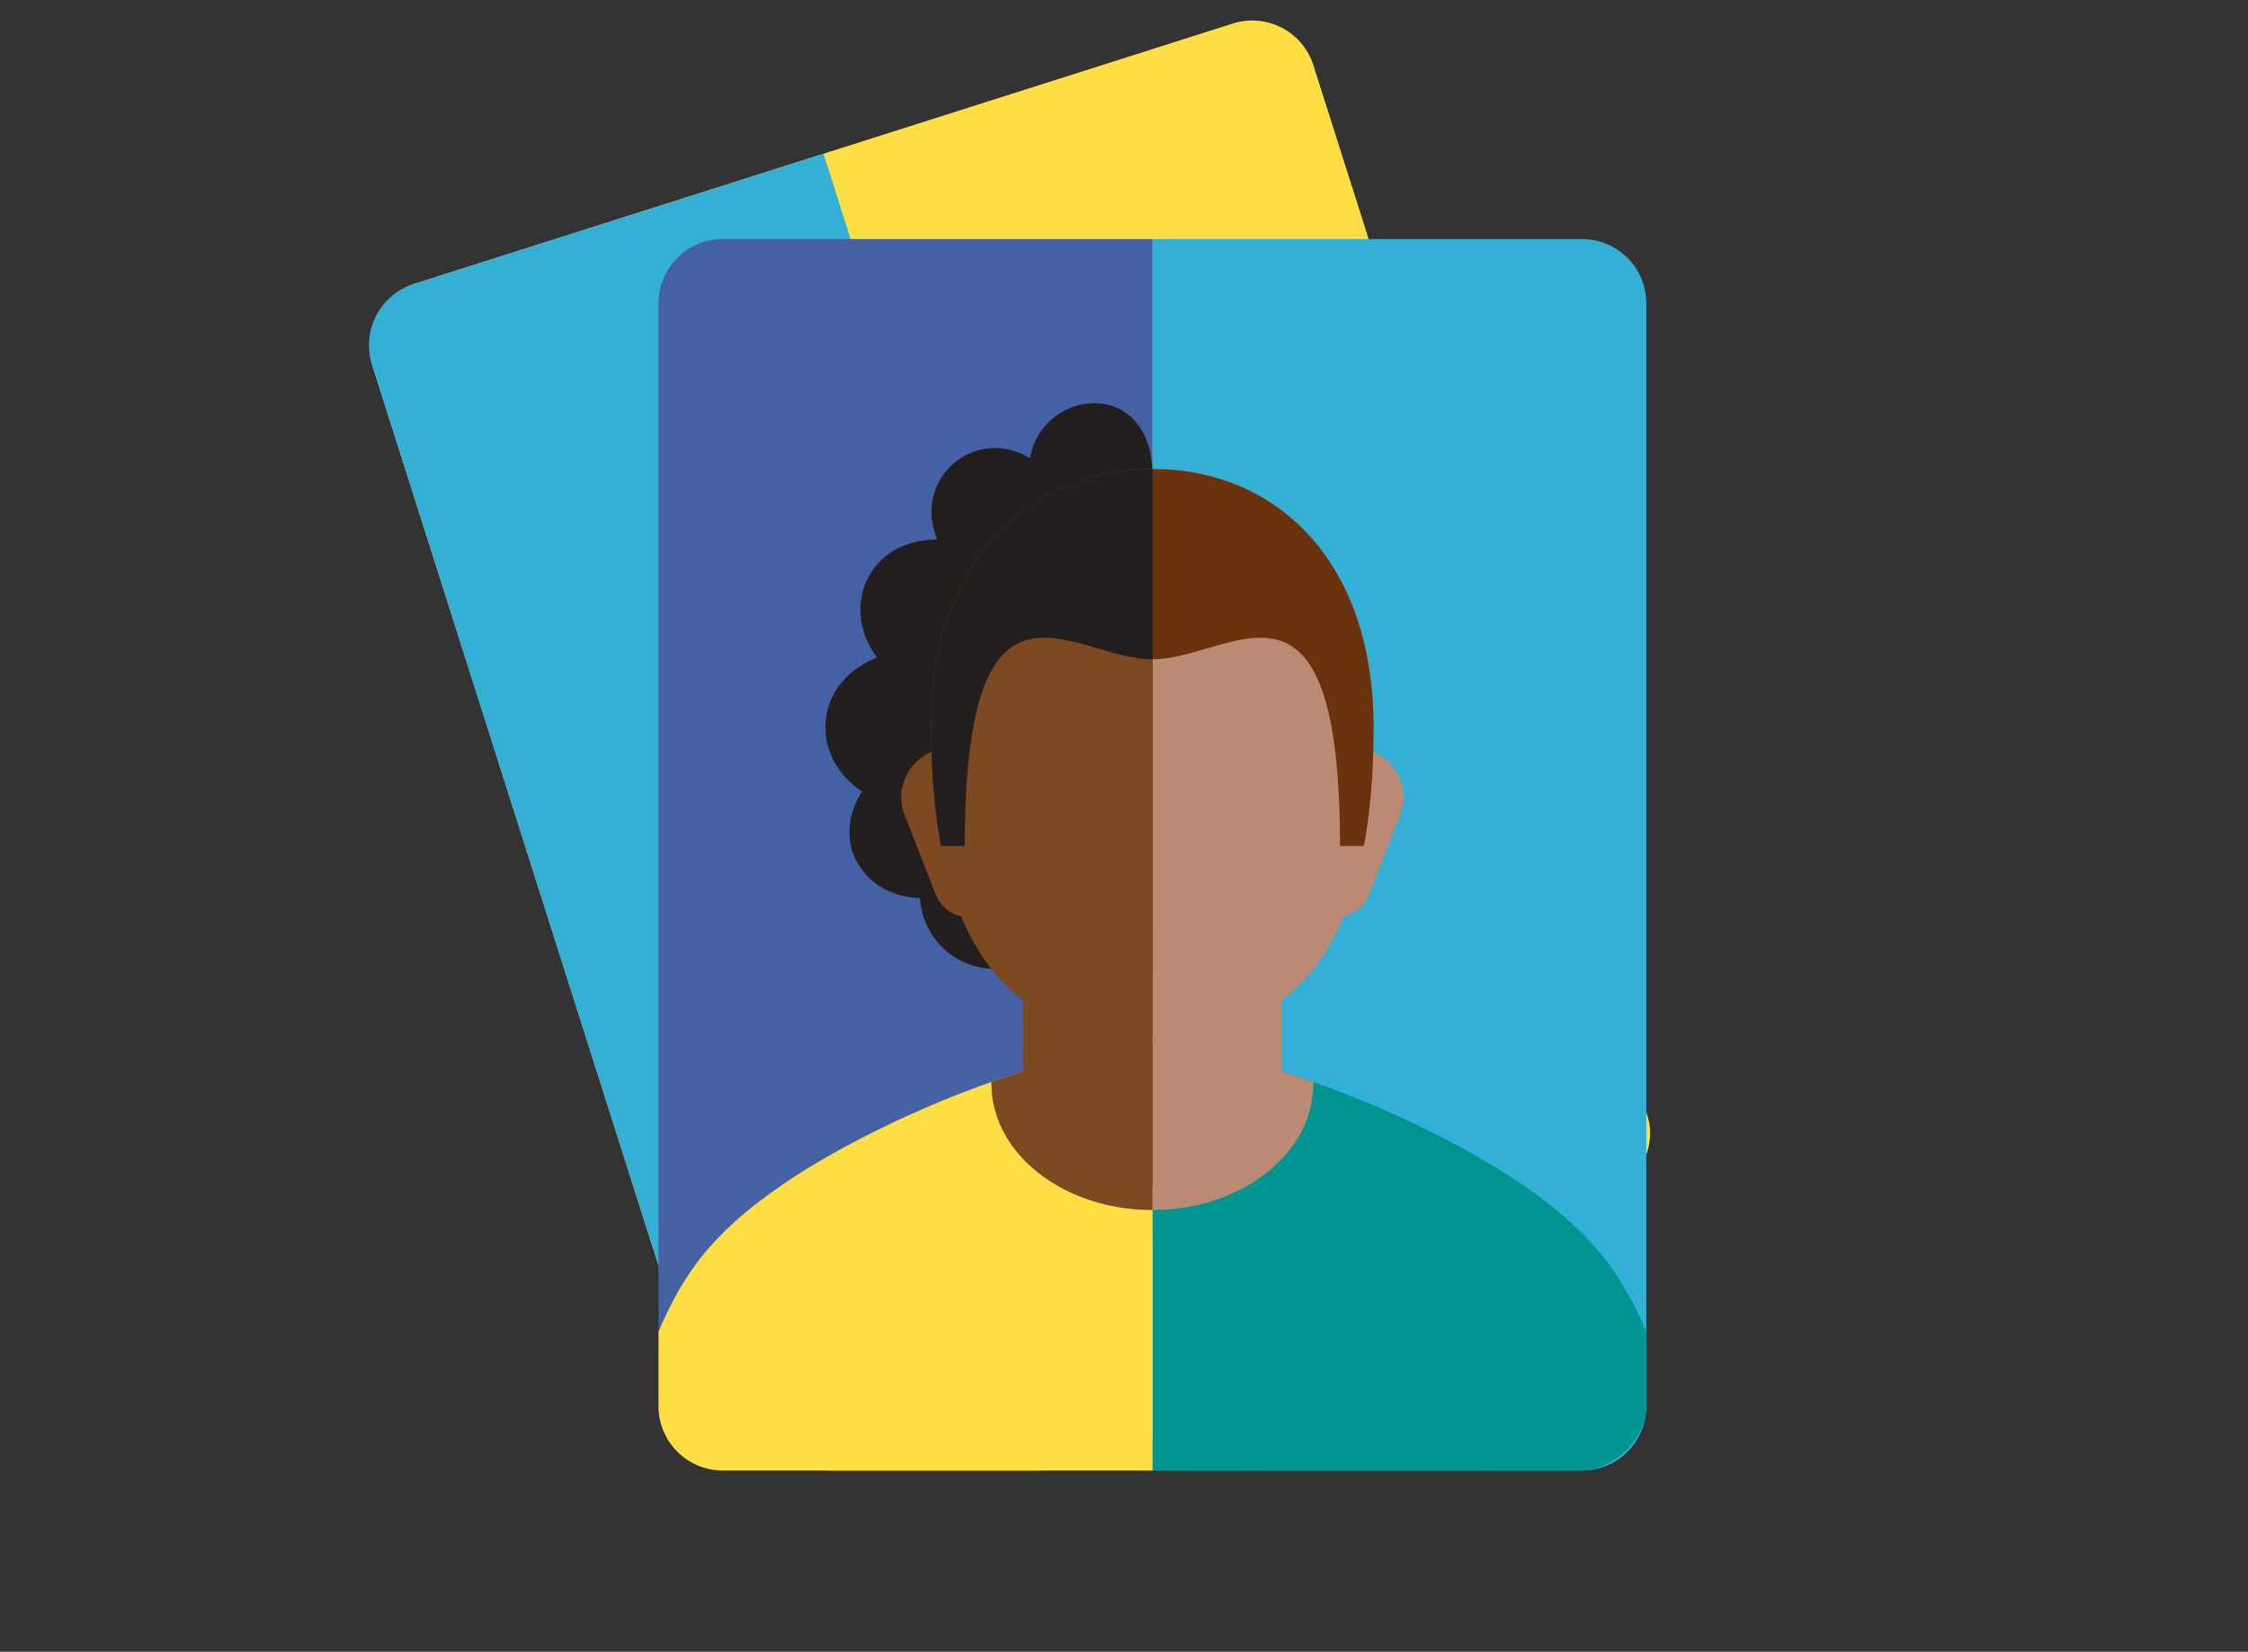 <svg id="Icons_copy_4" data-name="Icons copy 4" xmlns="http://www.w3.org/2000/svg" xmlns:xlink="http://www.w3.org/1999/xlink" viewBox="0 0 980 720"><rect x="0" y="0" width="980" height="720" fill="#333333" stroke="none"/><defs><style>.cls-1{fill:none;}.cls-2{clip-path:url(#clip-path);}.cls-3{fill:#231f1e;}.cls-4{fill:#3bc6c2;}.cls-5{fill:#fff;}.cls-6{fill:#ba8a74;}.cls-7{fill:#7a7af5;}.cls-8{fill:#ffdd45;}.cls-9{fill:#34afd5;}.cls-10{fill:#4561a6;}.cls-11{clip-path:url(#clip-path-2);}.cls-12{fill:#009590;}.cls-13{clip-path:url(#clip-path-3);}.cls-14{fill:#9f6f61;}.cls-15{clip-path:url(#clip-path-4);}.cls-16{fill:#6a330d;}.cls-17{clip-path:url(#clip-path-5);}.cls-18{fill:#7d4921;}</style><clipPath id="clip-path"><circle class="cls-1" cx="501.52" cy="-663.48" r="286.5"/></clipPath><clipPath id="clip-path-2"><rect class="cls-1" x="326.25" y="249.53" width="536.77" height="246.11" rx="28" transform="translate(222.04 967.22) rotate(-90)"/></clipPath><clipPath id="clip-path-3"><ellipse class="cls-1" cx="502.38" cy="472.41" rx="70.18" ry="55.05"/></clipPath><clipPath id="clip-path-4"><path class="cls-1" d="M502.38,204.41c-53.26,0-96.44,39.19-96.44,112.79,0,129.86,64.53,134,96.44,134s96.44-4.14,96.44-134C598.82,243.6,555.64,204.41,502.38,204.41Z"/></clipPath><clipPath id="clip-path-5"><path class="cls-1" d="M502.46,104.21H315.07a28,28,0,0,0-28,28V613a28,28,0,0,0,28,28H502.46Z"/></clipPath></defs><title>explore_create_symmetry_portrait_go_further</title><g class="cls-2"><path class="cls-3" d="M500.27-120.88c-4.08,46.36-6.84,92.7-9.12,139.05l-.87,17.38-.74,17.38-1.47,34.75-1.16,34.76-.58,17.37c-.19,5.8-.45,11.59-.4,17.38s.36,11.58.95,17.37,1.29,11.57,1.94,17.35a190.65,190.65,0,0,1,1.51,34.74c-1.56,23.17-3.41,46.35-6.28,69.54s-6,46.37-9.06,69.55l-2.16,17.39c-.74,5.79-1.37,11.59-2,17.39-1.06,11.58-3.41,23.18-1.67,34.75l-49.35.35a47.07,47.07,0,0,0,.57-8.69,78.92,78.92,0,0,0-.59-8.68c-.72-5.79-1.54-11.57-2.31-17.36-1.5-11.57-3.27-23.14-4.92-34.71-3.55-23.14-7.13-46.27-10.51-69.41l-2.57-17.36-2.31-17.35c-.8-5.79-1.47-11.57-2.17-17.36s-1.42-11.57-2.05-17.36c-1.3-11.57-1.75-23.15-1.91-34.73l-.3-17.37c0-2.89-.16-5.79-.29-8.68l-.2-4.34-.31-4.34c-.23-2.9-.38-5.79-.68-8.68l-.85-8.68-1.7-17.36-3.4-34.72L379.9,53.72l-1.7-17.36L376.36,19l-7.42-69.43-4-34.71-2-17.36-2.13-17.36Z"/><path class="cls-4" d="M368.82,507.22H482.48v9.91a8,8,0,0,1-8,8H376.79a8,8,0,0,1-8-8Z"/><path class="cls-5" d="M475.52,425.48H415.78c-15.35,32.29-30.77,47-42.29,60.26a19.52,19.52,0,0,0-4.67,12.83v8.65H482.48C482.48,464.81,475.52,425.48,475.52,425.48Z"/><path class="cls-3" d="M637.74-119.86l-2.13,17.36-2,17.36-4,34.71L622.19,19l-1.84,17.36-1.7,17.36-3.41,34.72-3.4,34.72-1.7,17.36-.85,8.68c-.3,2.89-.45,5.78-.68,8.68l-.31,4.34-.2,4.34c-.13,2.89-.28,5.79-.29,8.68l-.3,17.37c-.16,11.58-.61,23.16-1.91,34.73-.63,5.79-1.37,11.58-2.05,17.36s-1.37,11.57-2.17,17.36l-2.31,17.35-2.57,17.36c-3.38,23.14-7,46.27-10.51,69.41-1.65,11.57-3.42,23.14-4.92,34.71-.77,5.79-1.59,11.57-2.31,17.36a78.92,78.92,0,0,0-.59,8.68,46.22,46.22,0,0,0,.57,8.69l-49.35-.35c1.74-11.57-.61-23.17-1.67-34.75-.63-5.8-1.26-11.6-2-17.39l-2.16-17.39c-3.06-23.18-6.29-46.37-9.06-69.55s-4.72-46.37-6.28-69.54a189.76,189.76,0,0,1,1.51-34.74c.65-5.78,1.42-11.57,1.94-17.35s.92-11.58.95-17.37-.21-11.58-.4-17.38l-.58-17.37-1.16-34.76L509,52.93l-.73-17.38-.87-17.38c-2.28-46.35-5-92.69-9.12-139Z"/><path class="cls-4" d="M629.73,507.22H516.07v9.91a8,8,0,0,0,8,8h97.72a8,8,0,0,0,8-8Z"/><path class="cls-5" d="M523,425.48h59.74c15.35,32.29,30.77,47,42.29,60.26a19.52,19.52,0,0,1,4.67,12.83v8.65H516.07C516.07,464.81,523,425.48,523,425.48Z"/><path class="cls-6" d="M310.49-105.66l-1.32,3.49-1.36,3.61q-1.33,3.65-2.61,7.3c-1.73,4.86-3.38,9.74-4.86,14.59s-2.87,9.69-3.92,14.36c-.53,2.33-1,4.62-1.33,6.77a37.87,37.87,0,0,0-.51,5.52,29,29,0,0,0,.74,5.65c.45,2.17,1.1,4.47,1.79,6.8,1.39,4.68,3.16,9.48,5,14.29s3.88,9.63,6,14.43,4.3,9.66,6.45,14.31l.08.17a9.13,9.13,0,0,1-15.77,9.07c-1.65-2.35-3.15-4.59-4.66-6.91s-3-4.62-4.46-7c-2.89-4.7-5.7-9.47-8.39-14.37s-5.25-9.95-7.61-15.32c-1.17-2.7-2.28-5.47-3.29-8.46A57,57,0,0,1,268-47.42,59.43,59.43,0,0,1,267.63-58c.16-3.2.45-6.22.84-9.18.79-5.89,1.82-11.52,3.07-17s2.6-11,4.07-16.33q1.14-4,2.36-8l1.24-4,1.36-4.09a15.94,15.94,0,0,1,20.16-10.1,16,16,0,0,1,10.1,20.16c-.06.19-.13.38-.2.57Z"/><path class="cls-6" d="M718-116.65l1.36,4.09,1.24,4q1.21,4,2.36,8c1.47,5.38,2.84,10.81,4.07,16.33s2.28,11.16,3.07,17c.39,3,.68,6,.84,9.18a59.43,59.43,0,0,1-.33,10.56,57,57,0,0,1-2.48,10.1c-1,3-2.12,5.76-3.29,8.46-2.36,5.37-4.89,10.42-7.61,15.32s-5.5,9.67-8.39,14.37c-1.47,2.34-3,4.66-4.46,7s-3,4.56-4.66,6.91a9.14,9.14,0,0,1-15.78-9.07l.09-.17C686.16.81,688.4-4,690.46-8.85s4.13-9.61,6-14.43,3.61-9.61,5-14.29c.69-2.33,1.33-4.63,1.79-6.8A29,29,0,0,0,704-50a37.87,37.87,0,0,0-.51-5.52c-.33-2.15-.8-4.44-1.33-6.77-1-4.67-2.46-9.5-3.92-14.36s-3.13-9.73-4.86-14.59q-1.27-3.66-2.61-7.3l-1.36-3.61-1.32-3.49-.12-.31a15.94,15.94,0,0,1,9.26-20.56,16,16,0,0,1,20.56,9.25C717.83-117.09,717.92-116.84,718-116.65Z"/><path class="cls-7" d="M633.55,63.79c15.65-96.3,16.27-140.31,13.63-196.19H351.37c-2.64,55.88-2,99.89,13.63,196.19Z"/></g><rect class="cls-8" x="171.84" y="107.49" width="536.77" height="430.62" rx="28" transform="translate(266.02 840.14) rotate(-107.64)"/><path class="cls-9" d="M359,67,180.39,123.79A28,28,0,0,0,162.19,159l145.7,458.16a28,28,0,0,0,35.17,18.2l178.57-56.79Z"/><path class="cls-9" d="M502.46,104.21V641H689.69a28,28,0,0,0,28-28V132.21a28,28,0,0,0-28-28Z"/><path class="cls-10" d="M502.46,104.21H315.07a28,28,0,0,0-28,28V580.5a28,28,0,0,0,28,28H502.46Z"/><g class="cls-11"><path class="cls-12" d="M710.26,1017.31c-2-5.56-4.1-11.3-6.11-17l-6-17.08-5.91-17.1q-3-8.55-5.84-17.1c-7.79-22.78-15.35-45.58-23-68.29-15.15-45.4-30.13-90.72-45.62-134.82-3.88-11-7.75-21.94-11.76-32.65s-8-21.28-12.19-31.36c-2-5.07-4.13-9.94-6.22-14.67s-4.19-9.16-6.22-13.12c-1-1.9-2-3.82-2.93-5.34-.23-.38-.47-.84-.68-1.16l-.64-1-.6-.93-.49-.61-.24-.3c-.07-.09-.16-.25-.19-.23l-.25-.12-.1-.06s0,0,0,.08l0,.15a3.8,3.8,0,0,0,.23.59l.11.23.24.42c.16.28.33.56.51.83s.36.53.55.79c.08.1.24.35.38.55l.45.61c.3.41.61.8.94,1.19l.94,1.08a13.86,13.86,0,0,0,1,1.19c.15.18.4.4.49.52s.08.16.13.24a3.54,3.54,0,0,0,.32.44c0,.07-.13,0-.17.07h-.1s0,0-.15,0l-.59-.23-.65-.29-1.78-.82c-2.68-1.23-6.35-2.87-10.32-4.5s-8.3-3.31-12.76-5c-2.27-.82-4.51-1.65-6.84-2.44s-4.64-1.61-7-2.41-4.7-1.54-7.07-2.29-4.72-1.51-7.07-2.22c-4.71-1.41-9.38-2.79-13.84-4s-8.75-2.29-12.12-3l-2.23-.44-.5-.1-.34-.06a6,6,0,0,1-.61-.1c-.14,0-.12,0-.11,0h.05l.13,0,.29,0,.57.06.29,0h.14l.35,0a50.61,50.61,0,0,0,6.36,0l.35,0h.14l.29,0,.57-.06.28,0,.14,0h0s0,0-.1,0-.41.08-.61.1l-.34.06-.5.1-2.23.44c-3.37.66-7.68,1.8-12.12,3s-9.13,2.56-13.85,4q-3.53,1.06-7.07,2.22c-2.36.75-4.72,1.51-7.06,2.29s-4.69,1.58-7,2.41-4.57,1.62-6.84,2.44c-4.46,1.66-8.77,3.34-12.76,5s-7.64,3.27-10.32,4.5l-1.78.82-.65.29-.59.23c-.13,0-.11,0-.15,0h-.1s-.19,0-.17-.07a5,5,0,0,0,.32-.44l.13-.24c.09-.12.33-.34.49-.52a13.86,13.86,0,0,0,1-1.19l.94-1.08c.33-.39.64-.78.94-1.19l.45-.61c.14-.2.3-.45.38-.55.19-.26.38-.52.55-.79s.35-.55.51-.83l.24-.42.11-.23a3.8,3.8,0,0,0,.23-.59l0-.15s0-.12,0-.08l-.1.06-.25.12s-.12.14-.2.23l-.23.3-.49.61c-.19.27-.4.63-.61.93l-.63,1c-.21.32-.45.78-.68,1.16-.92,1.52-1.92,3.44-2.93,5.34-2,4-4.12,8.48-6.22,13.12s-4.17,9.6-6.23,14.67c-4.15,10.08-8.16,20.65-12.18,31.36s-7.88,21.64-11.76,32.65c-15.49,44.1-30.47,89.42-45.62,134.82-7.63,22.71-15.19,45.51-23,68.29q-2.88,8.57-5.84,17.1l-5.91,17.1-6,17.08c-2,5.68-4.06,11.42-6.11,17L226,1004.85c.12-6.26.27-12.34.49-18.48s.46-12.24.76-18.35.6-12.21,1-18.31.7-12.2,1.12-18.29c1.56-24.39,3.62-48.71,5.93-73,1.23-12.16,2.43-24.34,3.82-36.5s2.81-24.35,4.4-36.53,3.25-24.37,5-36.59,3.76-24.44,5.8-36.74,4.37-24.6,6.81-37,5.15-25,8.26-37.82,6.62-25.91,11.47-40.24c1.28-3.66,2.55-7.3,4.11-11.27.39-1,.73-1.91,1.16-2.94l1.31-3.12,1.34-3.14,1.58-3.39.81-1.7c.27-.57.5-1.09.86-1.76l2-3.8,1-1.89c.15-.29.38-.68.59-1l.65-1.11q1.31-2.21,2.66-4.38c.38-.65,1.05-1.62,1.64-2.49l1.85-2.64,1.89-2.61c.29-.41.72-.93,1.1-1.42l1.19-1.45q1.2-1.46,2.43-2.88l1.25-1.42.62-.71.59-.63q2.07-2.19,4.2-4.32c.7-.69,1.47-1.45,2.12-2.07l1.86-1.7c1.24-1.13,2.49-2.24,3.76-3.35s2.25-1.88,3.4-2.82l1.69-1.37c.56-.44,1.17-.94,1.66-1.31l3.11-2.34,1.57-1.17.78-.57.73-.52,2.92-2.05c1-.67,2-1.41,2.88-2,7.55-5.1,14.46-9.21,21.21-13s13.32-7.22,19.85-10.43c3.25-1.57,6.51-3.16,9.74-4.65s6.5-2.93,9.75-4.36c6.49-2.85,13-5.49,19.68-8s13.39-4.92,20.44-7.2c1.74-.58,3.55-1.14,5.36-1.7l2.71-.81,2.81-.8,2.81-.8,2.94-.78,2.95-.78,3.12-.76,3.17-.76,3.42-.73,1.71-.35,1.86-.36,3.84-.69c.59-.11,1.36-.23,2.12-.34l2.25-.33,2.25-.32.56-.07.7-.08,1.4-.16,2.82-.28,1.41-.13.7-.06.91,0c2.56-.15,5.13-.24,7.69-.28s5.13.13,7.69.28l.91,0,.7.06,1.41.13,2.81.28,1.41.16.7.08.56.07,2.25.32,2.25.33c.76.11,1.52.23,2.12.34l3.83.69,1.87.36,1.71.35,3.42.73,3.16.76,3.13.76,3,.78,2.94.78,2.81.8,2.81.8,2.71.81c1.81.56,3.62,1.12,5.35,1.7,7,2.28,13.82,4.63,20.45,7.2s13.18,5.17,19.68,8c3.25,1.43,6.49,2.85,9.75,4.36s6.49,3.08,9.74,4.65c6.53,3.21,13.11,6.63,19.85,10.43s13.66,7.9,21.2,13c.9.58,1.93,1.32,2.89,2l2.92,2.05.73.52.78.57,1.57,1.17,3.11,2.34c.49.37,1.1.87,1.65,1.31l1.7,1.37c1.15.94,2.21,1.8,3.4,2.82s2.52,2.22,3.76,3.35l1.86,1.7c.65.62,1.42,1.38,2.11,2.07q2.15,2.13,4.21,4.32l.58.63.63.71,1.24,1.42c.83,1,1.64,1.91,2.44,2.88l1.19,1.45c.38.49.81,1,1.1,1.42l1.89,2.61,1.84,2.64c.6.87,1.26,1.84,1.65,2.49q1.35,2.17,2.66,4.38l.64,1.11c.22.36.45.75.6,1l1,1.89,2,3.8c.35.67.59,1.19.86,1.76l.81,1.7,1.58,3.39,1.34,3.14,1.31,3.12c.43,1,.77,2,1.15,2.94,1.57,4,2.84,7.61,4.11,11.27,4.86,14.33,8.3,27.39,11.47,40.24s5.84,25.37,8.27,37.82,4.73,24.76,6.81,37,4,24.53,5.8,36.74,3.43,24.42,5,36.59,3,24.37,4.4,36.53,2.59,24.34,3.82,36.5c2.31,24.34,4.37,48.66,5.93,73q.63,9.14,1.12,18.29c.35,6.1.68,12.2,1,18.31s.54,12.23.76,18.35.37,12.22.49,18.48Z"/><path class="cls-12" d="M366.17,598.42s-31.81,250.82-31.81,390.06h336c0-139.24-31.81-390.06-31.81-390.06-19.46-24.32-111.85-57.26-136.21-57.26S385.63,574.1,366.17,598.42Z"/><g class="cls-13"><path class="cls-6" d="M710.26,1017.31c-2-5.56-4.1-11.3-6.11-17l-6-17.08-5.91-17.1q-3-8.55-5.84-17.1c-7.79-22.78-15.35-45.58-23-68.29-15.15-45.4-30.13-90.72-45.62-134.82-3.88-11-7.75-21.94-11.76-32.65s-8-21.28-12.19-31.36c-2-5.07-4.13-9.94-6.22-14.67s-4.19-9.16-6.22-13.12c-1-1.9-2-3.82-2.93-5.34-.23-.38-.47-.84-.68-1.16l-.64-1-.6-.93-.49-.61-.24-.3c-.07-.09-.16-.25-.19-.23l-.25-.12-.1-.06s0,0,0,.08l0,.15a3.8,3.8,0,0,0,.23.59l.11.23.24.42c.16.28.33.56.51.83s.36.53.55.79c.08.1.24.35.38.55l.45.61c.3.41.61.8.94,1.19l.94,1.08a13.86,13.86,0,0,0,1,1.19c.15.18.4.4.49.52s.08.16.13.24a3.54,3.54,0,0,0,.32.44c0,.07-.13,0-.17.07h-.1s0,0-.15,0l-.59-.23-.65-.29-1.78-.82c-2.68-1.23-6.35-2.87-10.32-4.5s-8.3-3.31-12.76-5c-2.27-.82-4.51-1.65-6.84-2.44s-4.64-1.61-7-2.41-4.7-1.54-7.07-2.29-4.72-1.51-7.07-2.22c-4.71-1.41-9.38-2.79-13.84-4s-8.75-2.29-12.12-3l-2.23-.44-.5-.1-.34-.06a6,6,0,0,1-.61-.1c-.14,0-.12,0-.11,0h.05l.13,0,.29,0,.57.06.29,0h.14l.35,0a50.61,50.61,0,0,0,6.36,0l.35,0h.14l.29,0,.57-.06.28,0,.14,0h0s0,0-.1,0-.41.08-.61.1l-.34.06-.5.1-2.23.44c-3.37.66-7.68,1.8-12.12,3s-9.13,2.56-13.85,4q-3.53,1.06-7.07,2.22c-2.36.75-4.72,1.51-7.06,2.29s-4.69,1.58-7,2.41-4.57,1.62-6.84,2.44c-4.46,1.66-8.77,3.34-12.76,5s-7.64,3.27-10.32,4.5l-1.78.82-.65.29-.59.23c-.13,0-.11,0-.15,0h-.1s-.19,0-.17-.07a5,5,0,0,0,.32-.44l.13-.24c.09-.12.33-.34.49-.52a13.86,13.86,0,0,0,1-1.19l.94-1.08c.33-.39.64-.78.94-1.19l.45-.61c.14-.2.3-.45.38-.55.19-.26.38-.52.55-.79s.35-.55.51-.83l.24-.42.11-.23a3.8,3.8,0,0,0,.23-.59l0-.15s0-.12,0-.08l-.1.06-.25.12s-.12.14-.2.23l-.23.3-.49.61c-.19.27-.4.63-.61.93l-.63,1c-.21.32-.45.78-.68,1.16-.92,1.52-1.92,3.44-2.93,5.34-2,4-4.12,8.48-6.22,13.12s-4.17,9.6-6.23,14.67c-4.15,10.08-8.16,20.65-12.18,31.36s-7.88,21.64-11.76,32.65c-15.49,44.1-30.47,89.42-45.62,134.82-7.63,22.71-15.19,45.51-23,68.29q-2.88,8.57-5.84,17.1l-5.91,17.1-6,17.08c-2,5.68-4.06,11.42-6.11,17L226,1004.85c.12-6.26.27-12.34.49-18.48s.46-12.24.76-18.35.6-12.21,1-18.31.7-12.2,1.12-18.29c1.56-24.39,3.62-48.71,5.93-73,1.23-12.16,2.43-24.34,3.82-36.5s2.81-24.35,4.4-36.53,3.25-24.37,5-36.59,3.76-24.44,5.8-36.74,4.37-24.6,6.81-37,5.15-25,8.26-37.82,6.62-25.91,11.47-40.24c1.28-3.66,2.55-7.3,4.11-11.27.39-1,.73-1.91,1.16-2.94l1.31-3.12,1.34-3.14,1.58-3.39.81-1.7c.27-.57.5-1.09.86-1.76l2-3.8,1-1.89c.15-.29.38-.68.59-1l.65-1.11q1.31-2.21,2.66-4.38c.38-.65,1.05-1.62,1.64-2.49l1.85-2.64,1.89-2.61c.29-.41.72-.93,1.1-1.42l1.19-1.45q1.2-1.46,2.43-2.88l1.25-1.42.62-.71.59-.63q2.07-2.19,4.2-4.32c.7-.69,1.47-1.45,2.12-2.07l1.86-1.7c1.24-1.13,2.49-2.24,3.76-3.35s2.25-1.88,3.4-2.82l1.69-1.37c.56-.44,1.17-.94,1.66-1.31l3.11-2.34,1.57-1.17.78-.57.73-.52,2.92-2.05c1-.67,2-1.41,2.88-2,7.55-5.1,14.46-9.21,21.21-13s13.32-7.22,19.85-10.43c3.25-1.57,6.51-3.16,9.74-4.65s6.5-2.93,9.75-4.36c6.49-2.85,13-5.49,19.68-8s13.39-4.92,20.44-7.2c1.74-.58,3.55-1.14,5.36-1.7l2.71-.81,2.81-.8,2.81-.8,2.94-.78,2.95-.78,3.12-.76,3.17-.76,3.42-.73,1.71-.35,1.86-.36,3.84-.69c.59-.11,1.36-.23,2.12-.34l2.25-.33,2.25-.32.56-.07.7-.08,1.4-.16,2.82-.28,1.41-.13.7-.06.91,0c2.56-.15,5.13-.24,7.69-.28s5.13.13,7.69.28l.91,0,.7.06,1.41.13,2.81.28,1.41.16.7.08.56.07,2.25.32,2.25.33c.76.11,1.52.23,2.12.34l3.83.69,1.87.36,1.71.35,3.42.73,3.16.76,3.13.76,3,.78,2.94.78,2.81.8,2.81.8,2.71.81c1.81.56,3.62,1.12,5.35,1.7,7,2.28,13.82,4.63,20.45,7.2s13.18,5.17,19.68,8c3.25,1.43,6.49,2.85,9.75,4.36s6.49,3.08,9.74,4.65c6.53,3.21,13.11,6.63,19.85,10.43s13.66,7.9,21.2,13c.9.58,1.93,1.32,2.89,2l2.92,2.05.73.52.78.57,1.57,1.17,3.11,2.34c.49.37,1.1.87,1.65,1.31l1.7,1.37c1.15.94,2.21,1.8,3.4,2.82s2.52,2.22,3.76,3.35l1.86,1.7c.65.62,1.42,1.38,2.11,2.07q2.15,2.13,4.21,4.32l.58.63.63.71,1.24,1.42c.83,1,1.64,1.91,2.44,2.88l1.19,1.45c.38.49.81,1,1.1,1.42l1.89,2.61,1.84,2.64c.6.87,1.26,1.84,1.65,2.49q1.35,2.17,2.66,4.38l.64,1.11c.22.36.45.75.6,1l1,1.89,2,3.8c.35.67.59,1.19.86,1.76l.81,1.7,1.58,3.39,1.34,3.14,1.31,3.12c.43,1,.77,2,1.15,2.94,1.57,4,2.84,7.61,4.11,11.27,4.86,14.33,8.3,27.39,11.47,40.24s5.84,25.37,8.27,37.82,4.73,24.76,6.81,37,4,24.53,5.8,36.74,3.43,24.42,5,36.59,3,24.37,4.4,36.53,2.59,24.34,3.82,36.5c2.31,24.34,4.37,48.66,5.93,73q.63,9.14,1.12,18.29c.35,6.1.68,12.2,1,18.31s.54,12.23.76,18.35.37,12.22.49,18.48Z"/></g><path class="cls-6" d="M592.51,326.29c14,1,23.29,16.33,17.76,29.21l-13.15,33.74a15.9,15.9,0,0,1-30.82-6.71l3.23-37A21.21,21.21,0,0,1,592.51,326.29Z"/><path class="cls-14" d="M412.25,326.29c-14,1-23.29,16.33-17.76,29.21l13.14,33.74a15.9,15.9,0,0,0,30.83-6.71l-3.23-37A21.21,21.21,0,0,0,412.25,326.29Z"/><path class="cls-6" d="M446,408.79v63.62c0,24.43,25.25,44.23,56.4,44.23s56.39-19.8,56.39-44.23V408.79Z"/><g class="cls-15"><path class="cls-6" d="M502.38,204.41c-53.26,0-96.44,39.19-96.44,112.79,0,129.86,64.53,134,96.44,134s96.44-4.14,96.44-134C598.82,243.6,555.64,204.41,502.38,204.41Z"/><path class="cls-16" d="M502.38,197c-127.32,0-122,171.74-122,171.74h40.21c0-131.51,47.27-81.34,81.79-81.34s81.79-50.17,81.79,81.34h40.21S629.7,197,502.38,197Z"/></g></g><g class="cls-17"><path class="cls-8" d="M710.26,1017.31c-2-5.56-4.1-11.3-6.11-17l-6-17.08-5.91-17.1q-3-8.55-5.84-17.1c-7.79-22.78-15.35-45.58-23-68.29-15.15-45.4-30.13-90.72-45.62-134.82-3.88-11-7.75-21.94-11.76-32.65s-8-21.28-12.19-31.36c-2-5.07-4.13-9.94-6.22-14.67s-4.19-9.16-6.22-13.12c-1-1.9-2-3.82-2.93-5.34-.23-.38-.47-.84-.68-1.16l-.64-1-.6-.93-.49-.61-.24-.3c-.07-.09-.16-.25-.19-.23l-.25-.12-.1-.06s0,0,0,.08l0,.15a3.8,3.8,0,0,0,.23.59l.11.23.24.42c.16.28.33.56.51.83s.36.53.55.79c.08.1.24.35.38.55l.45.61c.3.41.61.8.94,1.19l.94,1.08a13.86,13.86,0,0,0,1,1.19c.15.18.4.4.49.52s.08.16.13.24a3.54,3.54,0,0,0,.32.44c0,.07-.13,0-.17.07h-.1s0,0-.15,0l-.59-.23-.65-.29-1.78-.82c-2.68-1.23-6.35-2.87-10.32-4.5s-8.3-3.31-12.76-5c-2.27-.82-4.51-1.65-6.84-2.44s-4.64-1.61-7-2.41-4.7-1.54-7.07-2.29-4.72-1.51-7.07-2.22c-4.71-1.41-9.38-2.79-13.84-4s-8.75-2.29-12.12-3l-2.23-.44-.5-.1-.34-.06a6,6,0,0,1-.61-.1c-.14,0-.12,0-.11,0h.05l.13,0,.29,0,.57.06.29,0h.14l.35,0a50.61,50.61,0,0,0,6.36,0l.35,0h.14l.29,0,.57-.06.28,0,.14,0h0s0,0-.1,0-.41.08-.61.1l-.34.06-.5.1-2.23.44c-3.37.66-7.68,1.8-12.12,3s-9.13,2.56-13.85,4q-3.53,1.06-7.07,2.22c-2.36.75-4.72,1.51-7.06,2.29s-4.69,1.58-7,2.41-4.57,1.62-6.84,2.44c-4.46,1.66-8.77,3.34-12.76,5s-7.64,3.27-10.32,4.5l-1.78.82-.65.29-.59.23c-.13,0-.11,0-.15,0h-.1s-.19,0-.17-.07a5,5,0,0,0,.32-.44l.13-.24c.09-.12.33-.34.49-.52a13.86,13.86,0,0,0,1-1.19l.94-1.08c.33-.39.64-.78.94-1.19l.45-.61c.14-.2.3-.45.38-.55.19-.26.38-.52.55-.79s.35-.55.51-.83l.24-.42.11-.23a3.8,3.8,0,0,0,.23-.59l0-.15s0-.12,0-.08l-.1.06-.25.12s-.12.14-.2.23l-.23.3-.49.61c-.19.27-.4.63-.61.93l-.63,1c-.21.32-.45.78-.68,1.16-.92,1.52-1.92,3.44-2.93,5.34-2,4-4.12,8.48-6.22,13.12s-4.17,9.6-6.23,14.67c-4.15,10.08-8.16,20.65-12.18,31.36s-7.88,21.64-11.76,32.65c-15.49,44.1-30.47,89.42-45.62,134.82-7.63,22.71-15.19,45.51-23,68.29q-2.88,8.57-5.84,17.1l-5.91,17.1-6,17.08c-2,5.68-4.06,11.42-6.11,17L226,1004.85c.12-6.26.27-12.34.49-18.48s.46-12.24.76-18.35.6-12.21,1-18.31.7-12.2,1.12-18.29c1.56-24.39,3.62-48.71,5.93-73,1.23-12.16,2.43-24.34,3.82-36.5s2.81-24.35,4.4-36.53,3.25-24.37,5-36.59,3.76-24.44,5.8-36.74,4.37-24.6,6.81-37,5.15-25,8.26-37.82,6.62-25.91,11.47-40.24c1.28-3.66,2.55-7.3,4.11-11.27.39-1,.73-1.91,1.16-2.94l1.31-3.12,1.34-3.14,1.58-3.39.81-1.7c.27-.57.5-1.09.86-1.76l2-3.8,1-1.89c.15-.29.38-.68.59-1l.65-1.11q1.31-2.21,2.66-4.38c.38-.65,1.05-1.62,1.64-2.49l1.85-2.64,1.89-2.61c.29-.41.72-.93,1.1-1.42l1.19-1.45q1.2-1.46,2.43-2.88l1.25-1.42.62-.71.59-.63q2.07-2.19,4.2-4.32c.7-.69,1.47-1.45,2.12-2.07l1.86-1.7c1.24-1.13,2.49-2.24,3.76-3.35s2.25-1.88,3.4-2.82l1.69-1.37c.56-.44,1.17-.94,1.66-1.31l3.11-2.34,1.57-1.17.78-.57.73-.52,2.92-2.05c1-.67,2-1.41,2.88-2,7.55-5.1,14.46-9.21,21.21-13s13.32-7.22,19.85-10.43c3.25-1.57,6.51-3.16,9.74-4.65s6.5-2.93,9.75-4.36c6.49-2.85,13-5.49,19.68-8s13.39-4.92,20.44-7.2c1.74-.58,3.55-1.14,5.36-1.7l2.71-.81,2.81-.8,2.81-.8,2.94-.78,2.95-.78,3.12-.76,3.17-.76,3.42-.73,1.71-.35,1.86-.36,3.84-.69c.59-.11,1.36-.23,2.12-.34l2.25-.33,2.25-.32.56-.07.7-.08,1.4-.16,2.82-.28,1.41-.13.7-.06.91,0c2.56-.15,5.13-.24,7.69-.28s5.13.13,7.69.28l.91,0,.7.06,1.41.13,2.81.28,1.41.16.7.08.56.07,2.25.32,2.25.33c.76.11,1.52.23,2.12.34l3.83.69,1.87.36,1.71.35,3.42.73,3.16.76,3.13.76,3,.78,2.94.78,2.81.8,2.81.8,2.71.81c1.81.56,3.62,1.12,5.35,1.7,7,2.28,13.82,4.63,20.45,7.2s13.18,5.17,19.68,8c3.25,1.43,6.49,2.85,9.75,4.36s6.49,3.08,9.74,4.65c6.53,3.21,13.11,6.63,19.85,10.43s13.66,7.9,21.2,13c.9.58,1.93,1.32,2.89,2l2.92,2.05.73.52.78.57,1.57,1.17,3.11,2.34c.49.37,1.1.87,1.65,1.31l1.7,1.37c1.15.94,2.21,1.8,3.4,2.82s2.52,2.22,3.76,3.35l1.86,1.7c.65.62,1.42,1.38,2.11,2.07q2.15,2.13,4.21,4.32l.58.63.63.71,1.24,1.42c.83,1,1.64,1.91,2.44,2.88l1.19,1.45c.38.49.81,1,1.1,1.42l1.89,2.61,1.84,2.64c.6.87,1.26,1.84,1.65,2.49q1.35,2.17,2.66,4.38l.64,1.11c.22.36.45.75.6,1l1,1.89,2,3.8c.35.67.59,1.19.86,1.76l.81,1.7,1.58,3.39,1.34,3.14,1.31,3.12c.43,1,.77,2,1.15,2.94,1.57,4,2.84,7.61,4.11,11.27,4.86,14.33,8.3,27.39,11.47,40.24s5.84,25.37,8.27,37.82,4.73,24.76,6.81,37,4,24.53,5.8,36.74,3.43,24.42,5,36.59,3,24.37,4.4,36.53,2.59,24.34,3.82,36.5c2.31,24.34,4.37,48.66,5.93,73q.63,9.14,1.12,18.29c.35,6.1.68,12.2,1,18.31s.54,12.23.76,18.35.37,12.22.49,18.48Z"/><path class="cls-8" d="M366.17,598.42s-31.81,250.82-31.81,390.06h336c0-139.24-31.81-390.06-31.81-390.06-19.46-24.32-111.85-57.26-136.21-57.26S385.63,574.1,366.17,598.42Z"/><g class="cls-13"><path class="cls-18" d="M710.26,1017.31c-2-5.56-4.1-11.3-6.11-17l-6-17.08-5.91-17.1q-3-8.55-5.84-17.1c-7.79-22.78-15.35-45.58-23-68.29-15.15-45.4-30.13-90.72-45.62-134.82-3.88-11-7.75-21.94-11.76-32.65s-8-21.28-12.19-31.36c-2-5.07-4.13-9.94-6.22-14.67s-4.19-9.16-6.22-13.12c-1-1.9-2-3.82-2.93-5.34-.23-.38-.47-.84-.68-1.16l-.64-1-.6-.93-.49-.61-.24-.3c-.07-.09-.16-.25-.19-.23l-.25-.12-.1-.06s0,0,0,.08l0,.15a3.8,3.8,0,0,0,.23.59l.11.23.24.42c.16.28.33.56.51.83s.36.53.55.79c.08.1.24.35.38.55l.45.61c.3.41.61.8.94,1.19l.94,1.08a13.86,13.86,0,0,0,1,1.19c.15.18.4.4.49.52s.08.16.13.24a3.54,3.54,0,0,0,.32.44c0,.07-.13,0-.17.07h-.1s0,0-.15,0l-.59-.23-.65-.29-1.78-.82c-2.68-1.23-6.35-2.87-10.32-4.5s-8.3-3.31-12.76-5c-2.27-.82-4.51-1.65-6.84-2.44s-4.64-1.61-7-2.41-4.7-1.54-7.07-2.29-4.72-1.51-7.07-2.22c-4.71-1.41-9.38-2.79-13.84-4s-8.75-2.29-12.12-3l-2.23-.44-.5-.1-.34-.06a6,6,0,0,1-.61-.1c-.14,0-.12,0-.11,0h.05l.13,0,.29,0,.57.06.29,0h.14l.35,0a50.61,50.61,0,0,0,6.36,0l.35,0h.14l.29,0,.57-.06.28,0,.14,0h0s0,0-.1,0-.41.08-.61.1l-.34.06-.5.1-2.23.44c-3.37.66-7.68,1.8-12.12,3s-9.13,2.56-13.85,4q-3.53,1.06-7.07,2.22c-2.36.75-4.72,1.51-7.06,2.29s-4.69,1.58-7,2.41-4.57,1.62-6.84,2.44c-4.46,1.66-8.77,3.34-12.76,5s-7.64,3.27-10.32,4.5l-1.78.82-.65.29-.59.23c-.13,0-.11,0-.15,0h-.1s-.19,0-.17-.07a5,5,0,0,0,.32-.44l.13-.24c.09-.12.33-.34.49-.52a13.86,13.86,0,0,0,1-1.19l.94-1.08c.33-.39.64-.78.94-1.19l.45-.61c.14-.2.3-.45.38-.55.19-.26.38-.52.55-.79s.35-.55.51-.83l.24-.42.11-.23a3.8,3.8,0,0,0,.23-.59l0-.15s0-.12,0-.08l-.1.06-.25.12s-.12.14-.2.23l-.23.3-.49.61c-.19.27-.4.63-.61.93l-.63,1c-.21.32-.45.78-.68,1.16-.92,1.52-1.92,3.44-2.93,5.34-2,4-4.12,8.48-6.22,13.12s-4.17,9.6-6.23,14.67c-4.15,10.08-8.16,20.65-12.18,31.36s-7.88,21.64-11.76,32.65c-15.49,44.1-30.47,89.42-45.62,134.82-7.63,22.71-15.19,45.51-23,68.29q-2.88,8.57-5.84,17.1l-5.91,17.1-6,17.08c-2,5.68-4.06,11.42-6.11,17L226,1004.85c.12-6.26.27-12.34.49-18.48s.46-12.24.76-18.35.6-12.21,1-18.31.7-12.2,1.12-18.29c1.56-24.39,3.62-48.71,5.93-73,1.23-12.16,2.43-24.34,3.82-36.5s2.81-24.35,4.4-36.53,3.25-24.37,5-36.59,3.76-24.44,5.8-36.74,4.37-24.6,6.81-37,5.15-25,8.26-37.82,6.62-25.91,11.47-40.24c1.28-3.66,2.55-7.3,4.11-11.27.39-1,.73-1.91,1.16-2.94l1.31-3.12,1.34-3.14,1.58-3.39.81-1.7c.27-.57.5-1.09.86-1.76l2-3.8,1-1.89c.15-.29.38-.68.59-1l.65-1.11q1.31-2.21,2.66-4.38c.38-.65,1.05-1.62,1.64-2.49l1.85-2.64,1.89-2.61c.29-.41.72-.93,1.1-1.42l1.19-1.45q1.2-1.46,2.43-2.88l1.25-1.42.62-.71.59-.63q2.07-2.19,4.2-4.32c.7-.69,1.47-1.45,2.12-2.07l1.86-1.7c1.24-1.13,2.49-2.24,3.76-3.35s2.25-1.88,3.4-2.82l1.69-1.37c.56-.44,1.17-.94,1.66-1.31l3.11-2.34,1.57-1.17.78-.57.73-.52,2.92-2.05c1-.67,2-1.41,2.88-2,7.55-5.1,14.46-9.21,21.21-13s13.32-7.22,19.85-10.43c3.25-1.57,6.51-3.16,9.74-4.65s6.5-2.93,9.75-4.36c6.49-2.85,13-5.49,19.68-8s13.39-4.92,20.44-7.2c1.74-.58,3.55-1.14,5.36-1.7l2.71-.81,2.81-.8,2.81-.8,2.94-.78,2.95-.78,3.12-.76,3.17-.76,3.42-.73,1.71-.35,1.86-.36,3.84-.69c.59-.11,1.36-.23,2.12-.34l2.25-.33,2.25-.32.56-.07.7-.08,1.4-.16,2.82-.28,1.41-.13.7-.06.91,0c2.56-.15,5.13-.24,7.69-.28s5.13.13,7.69.28l.91,0,.7.06,1.41.13,2.81.28,1.41.16.7.08.56.07,2.25.32,2.25.33c.76.11,1.52.23,2.12.34l3.83.69,1.87.36,1.71.35,3.42.73,3.16.76,3.13.76,3,.78,2.94.78,2.81.8,2.81.8,2.71.81c1.81.56,3.62,1.12,5.35,1.7,7,2.28,13.82,4.63,20.45,7.2s13.18,5.17,19.68,8c3.25,1.43,6.49,2.85,9.75,4.36s6.49,3.08,9.74,4.65c6.53,3.21,13.11,6.63,19.85,10.43s13.66,7.9,21.2,13c.9.58,1.93,1.32,2.89,2l2.92,2.05.73.52.78.57,1.57,1.17,3.11,2.34c.49.37,1.1.87,1.65,1.31l1.7,1.37c1.15.94,2.21,1.8,3.4,2.82s2.52,2.22,3.76,3.35l1.86,1.7c.65.62,1.42,1.38,2.11,2.07q2.15,2.13,4.21,4.32l.58.63.63.71,1.24,1.42c.83,1,1.64,1.91,2.44,2.88l1.19,1.45c.38.49.81,1,1.1,1.42l1.89,2.61,1.84,2.64c.6.87,1.26,1.84,1.65,2.49q1.35,2.17,2.66,4.38l.64,1.11c.22.36.45.75.6,1l1,1.89,2,3.8c.35.67.59,1.19.86,1.76l.81,1.7,1.58,3.39,1.34,3.14,1.31,3.12c.43,1,.77,2,1.15,2.94,1.57,4,2.84,7.61,4.11,11.27,4.86,14.33,8.3,27.39,11.47,40.24s5.84,25.37,8.27,37.82,4.73,24.76,6.81,37,4,24.53,5.8,36.74,3.43,24.42,5,36.59,3,24.37,4.4,36.53,2.59,24.34,3.82,36.5c2.31,24.34,4.37,48.66,5.93,73q.63,9.14,1.12,18.29c.35,6.1.68,12.2,1,18.31s.54,12.23.76,18.35.37,12.22.49,18.48Z"/></g><path class="cls-3" d="M622.45,286.6c16-21.13,4.54-51.41-26.29-51.41,11-25.79-15.64-50.07-40.48-35.49-4.75-29.45-34.89-17.25-53.3,4.93-2.27-40.95-48.55-34.38-53.3-4.93-24.84-14.58-51.45,9.7-40.48,35.49-30.84,0-42.26,30.28-26.29,51.41-28.57,11.55-29,43.73-6.5,58.36-14.41,22.88,1.32,45.9,25.29,46.51a32.62,32.62,0,0,0,52.41,24.11c4.25,13.12,10.19,22.61,24.72,22.61,12,0,18.17-6.47,23.87-16.07,5.55,10.13,12.06,17,24.43,17,14.53,0,20.47-9.49,24.72-22.61a32.62,32.62,0,0,0,52.45-25c23.95-.64,39.65-23.64,25.25-46.51C651.49,330.33,651,298.15,622.45,286.6Z"/><path class="cls-14" d="M592.51,326.29c14,1,23.29,16.33,17.76,29.21l-13.15,33.74a15.9,15.9,0,0,1-30.82-6.71l3.23-37A21.21,21.21,0,0,1,592.51,326.29Z"/><path class="cls-18" d="M412.25,326.29c-14,1-23.29,16.33-17.76,29.21l13.14,33.74a15.9,15.9,0,0,0,30.83-6.71l-3.23-37A21.21,21.21,0,0,0,412.25,326.29Z"/><path class="cls-18" d="M446,408.79v63.62c0,24.43,25.25,44.23,56.4,44.23s56.39-19.8,56.39-44.23V408.79Z"/><g class="cls-15"><path class="cls-18" d="M502.38,204.41c-53.26,0-96.44,39.19-96.44,112.79,0,129.86,64.53,134,96.44,134s96.44-4.14,96.44-134C598.82,243.6,555.64,204.41,502.38,204.41Z"/><path class="cls-3" d="M502.38,197c-127.32,0-122,171.74-122,171.74h40.21c0-131.51,47.27-81.34,81.79-81.34s81.79-50.17,81.79,81.34h40.21S629.7,197,502.38,197Z"/></g></g></svg>